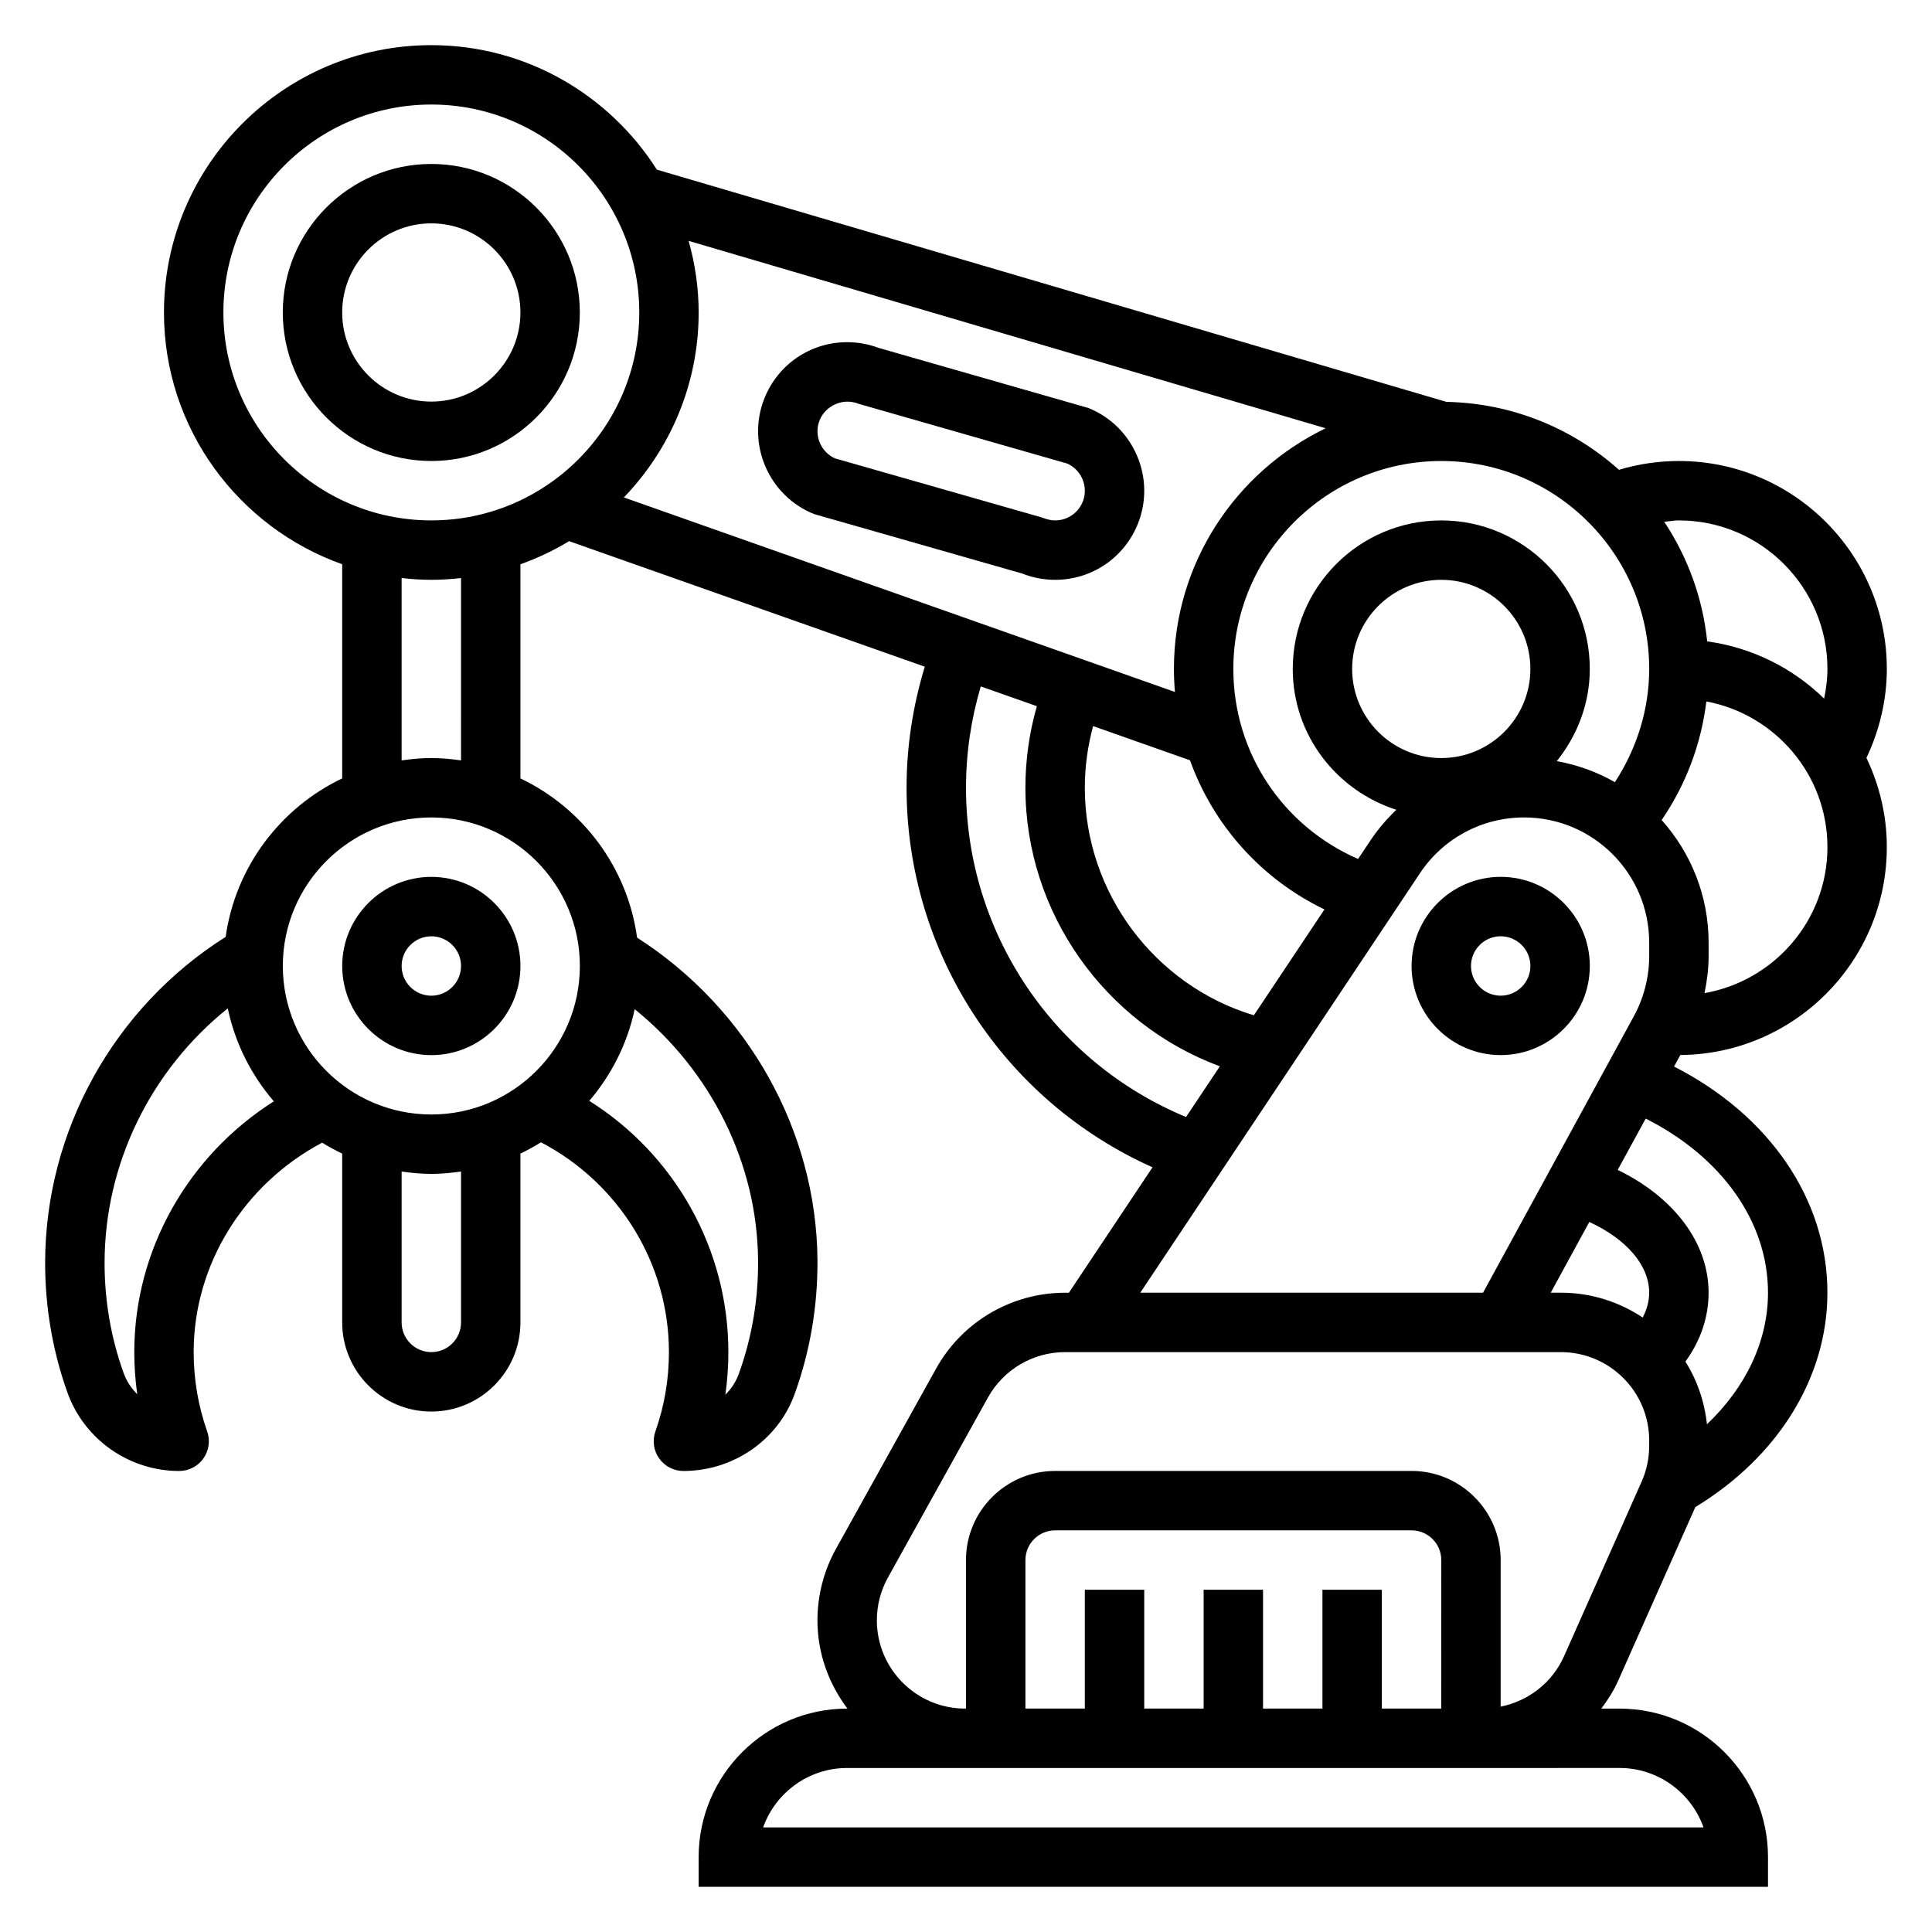 <?xml version="1.0" encoding="UTF-8"?>
<!-- Uploaded to: SVG Repo, www.svgrepo.com, Generator: SVG Repo Mixer Tools -->
<svg fill="#000000" width="800px" height="800px" version="1.1" viewBox="144 144 512 512" xmlns="http://www.w3.org/2000/svg">
 <g>
  <path d="m297.66 226.81c0-21.703-17.656-39.359-39.359-39.359-21.703 0-39.359 17.656-39.359 39.359s17.656 39.359 39.359 39.359c21.699 0.004 39.359-17.656 39.359-39.359zm-62.977 0c0-13.02 10.598-23.617 23.617-23.617 13.02 0 23.617 10.598 23.617 23.617s-10.598 23.617-23.617 23.617c-13.023 0-23.617-10.594-23.617-23.617z"/>
  <path d="m234.69 400c0 13.02 10.598 23.617 23.617 23.617 13.02 0 23.617-10.598 23.617-23.617s-10.598-23.617-23.617-23.617c-13.023 0-23.617 10.594-23.617 23.617zm31.488 0c0 4.336-3.535 7.871-7.871 7.871-4.336 0-7.871-3.535-7.871-7.871s3.535-7.871 7.871-7.871c4.336-0.004 7.871 3.531 7.871 7.871z"/>
  <path d="m541.7 423.61c13.02 0 23.617-10.598 23.617-23.617 0-13.02-10.598-23.617-23.617-23.617-13.02 0-23.617 10.598-23.617 23.617 0 13.023 10.598 23.617 23.617 23.617zm0-31.488c4.336 0 7.871 3.535 7.871 7.871 0 4.336-3.535 7.871-7.871 7.871-4.336 0-7.871-3.535-7.871-7.871 0-4.336 3.535-7.871 7.871-7.871z"/>
  <path d="m359.73 280.23 55.16 15.762c2.809 1.105 5.738 1.668 8.727 1.668 9.699 0 18.309-5.824 21.938-14.855 4.824-12.082-1.078-25.852-13.145-30.691l-55.539-15.91c-2.68-1.008-5.492-1.52-8.355-1.52-9.699 0-18.309 5.824-21.93 14.855-4.828 12.074 1.074 25.84 13.145 30.691zm1.473-24.852c1.582-3.945 6.266-5.984 10.234-4.394l55.41 15.871c3.816 1.723 5.652 6.188 4.094 10.102-1.223 3.012-4.086 4.957-7.324 4.957-0.992 0-1.969-0.188-3.652-0.82l-54.672-15.617c-3.832-1.723-5.66-6.18-4.09-10.098z"/>
  <path d="m644.03 368.51c0-8.469-1.977-16.477-5.406-23.656 3.477-7.344 5.406-15.383 5.406-23.578 0-30.387-24.719-55.105-55.105-55.105-5.422 0-10.746 0.789-15.879 2.332-12.211-10.91-28.184-17.664-45.73-18.004l-209.24-61.543c-12.574-19.789-34.641-32.992-59.777-32.992-39.062 0-70.848 31.789-70.848 70.848 0 30.773 19.758 56.953 47.23 66.715v56.758c-16.359 7.809-28.262 23.41-30.883 41.996-29.586 18.707-47.836 51.422-47.836 86.438 0 11.738 1.977 23.262 5.879 34.242 4.434 12.477 16.344 20.863 29.641 20.863 2.559 0 4.953-1.234 6.422-3.328 1.48-2.086 1.844-4.754 0.992-7.164-2.391-6.781-3.59-13.914-3.574-21.18 0.062-23.145 13.359-44.352 34.047-55.34 1.715 1.062 3.488 2.031 5.312 2.906l0.004 44.742c0 13.02 10.598 23.617 23.617 23.617 13.02 0 23.617-10.598 23.617-23.617v-44.754c1.875-0.898 3.691-1.891 5.449-2.984 20.668 10.82 33.906 32.129 33.906 55.613 0 7.203-1.203 14.273-3.582 20.996-0.852 2.41-0.48 5.086 0.992 7.164 1.48 2.09 3.875 3.328 6.434 3.328 13.227 0 25.074-8.195 29.473-20.395 4.102-11.359 6.133-23.309 6.047-35.512-0.262-34.312-18.492-66.66-47.801-85.434-2.566-18.68-14.492-34.363-30.914-42.195v-56.758c4.535-1.613 8.848-3.66 12.902-6.117l94.258 33.266c-3.164 10.359-4.832 21.105-4.832 32.086 0 43.762 25.828 82.973 65.18 100.58l-22.16 33.242h-1.008c-14.199 0-27.309 7.707-34.203 20.137l-26.496 47.688c-3.227 5.797-4.93 12.367-4.93 18.996 0 8.801 3.023 16.848 7.949 23.387l-0.074 0.004c-21.703 0-39.359 17.656-39.359 39.359v7.871h283.39v-7.871c0-21.703-17.656-39.359-39.359-39.359h-4.816c1.738-2.312 3.305-4.777 4.512-7.496l20.402-45.902c21.918-13.336 35.004-34.328 35.004-56.812 0-24.789-15.422-47.074-40.637-59.945l1.66-3.055c30.215-0.211 54.719-24.828 54.719-55.078zm-48.312 38.676c0.656-3.223 1.082-6.481 1.082-9.777v-3.621c0-12.469-4.731-23.828-12.445-32.473 6.422-9.367 10.469-20.152 11.848-31.426 18.23 3.426 32.086 19.41 32.086 38.621 0 19.371-14.109 35.43-32.57 38.676zm32.57-85.91c0 2.66-0.348 5.281-0.875 7.863-8.25-8.062-19.012-13.523-30.992-15.168-1.195-11.629-5.234-22.41-11.375-31.684 1.289-0.125 2.566-0.371 3.879-0.371 21.703 0 39.363 17.656 39.363 39.359zm-47.234 0c0 10.73-3.281 21.098-9.086 30-4.707-2.676-9.895-4.582-15.406-5.566 5.387-6.738 8.75-15.16 8.75-24.434 0-21.703-17.656-39.359-39.359-39.359s-39.359 17.656-39.359 39.359c0 17.523 11.594 32.242 27.457 37.32-2.519 2.426-4.84 5.086-6.824 8.07l-3.316 4.969c-19.957-8.684-33.062-28.145-33.062-50.359 0-30.387 24.719-55.105 55.105-55.105 30.383 0.004 55.102 24.719 55.102 55.105zm-55.105 23.617c-13.02 0-23.617-10.598-23.617-23.617 0-13.02 10.598-23.617 23.617-23.617s23.617 10.598 23.617 23.617c0 13.02-10.594 23.617-23.617 23.617zm-49.664 68.172c-26.246-7.91-44.797-32.48-44.797-60.301 0-5.582 0.77-11.043 2.195-16.344l25.672 9.062c6.195 17.176 18.836 31.426 35.637 39.527zm19.027-155.57c-23.75 11.453-40.211 35.699-40.211 63.777 0 2.055 0.094 4.086 0.27 6.102l-146.04-51.547c12.25-12.734 19.82-30 19.82-49.02 0-6.582-0.969-12.918-2.652-18.973zm-292.11-30.688c0-30.387 24.719-55.105 55.105-55.105 30.387 0 55.105 24.719 55.105 55.105s-24.719 55.105-55.105 55.105c-30.387 0-55.105-24.719-55.105-55.105zm-23.617 275.29c-0.008 3.832 0.25 7.644 0.789 11.391-1.621-1.605-2.898-3.574-3.684-5.809-3.309-9.281-4.977-19.027-4.977-28.969 0-26.371 12.289-51.168 32.652-67.48 1.938 9.281 6.234 17.688 12.203 24.633-22.695 14.391-36.906 39.32-36.984 66.234zm86.594-7.644c0 4.344-3.535 7.871-7.871 7.871-4.336 0-7.871-3.527-7.871-7.871v-39.988c2.582 0.371 5.195 0.629 7.871 0.629 2.676 0 5.289-0.262 7.871-0.629zm78.719-16.418c0.078 10.336-1.637 20.438-5.102 30.031-0.762 2.125-2 3.992-3.566 5.527 0.527-3.711 0.797-7.481 0.797-11.266 0-27.262-14.16-52.316-36.863-66.59 5.863-6.856 10.094-15.152 12.035-24.293 20.199 16.309 32.504 40.785 32.699 66.59zm-47.23-78.043c0 21.703-17.656 39.359-39.359 39.359-21.703 0-39.359-17.656-39.359-39.359s17.656-39.359 39.359-39.359c21.699-0.004 39.359 17.656 39.359 39.359zm-31.488-54.477c-2.582-0.371-5.195-0.629-7.875-0.629-2.676 0-5.289 0.262-7.871 0.629v-48.328c2.59 0.293 5.211 0.469 7.871 0.469 2.66 0 5.281-0.172 7.871-0.465zm133.82 7.242c0-9.188 1.348-18.176 3.914-26.852l14.863 5.242c-1.996 6.992-3.035 14.227-3.035 21.609 0 33.164 21.121 62.574 51.531 73.824l-8.957 13.438c-35.102-14.539-58.316-48.852-58.316-87.262zm120.32 22.633c6.16-9.242 16.465-14.762 27.582-14.762 18.277 0 33.148 14.871 33.148 33.152v3.621c0 5.535-1.402 11.02-4.047 15.879l-39.98 73.301h-90.836zm59.008 117.77c-6.211-4.141-13.652-6.582-21.664-6.582h-2.707l10.227-18.742c9.773 4.488 15.867 11.445 15.867 18.742 0 2.457-0.723 4.644-1.723 6.582zm16.121 135.12h-249.21c3.25-9.164 12.004-15.742 22.27-15.742h168.61l36.059-0.004c10.266 0 19.02 6.582 22.27 15.746zm-69.504-31.488h-15.742v-31.488h-15.742v31.488h-15.742v-31.488h-15.742v31.488h-15.742v-31.488h-15.742v31.488h-15.742v-39.359c0-4.344 3.535-7.871 7.871-7.871h94.465c4.336 0 7.871 3.527 7.871 7.871zm55.105-69.613c0 3.297-0.676 6.488-2.016 9.5l-20.539 46.215c-3.117 7.016-9.453 11.91-16.809 13.383l0.004-38.848c0-13.02-10.598-23.617-23.617-23.617l-94.465 0.004c-13.02 0-23.617 10.598-23.617 23.617v39.359h-0.227c-12.895 0-23.387-10.496-23.387-23.391 0-3.969 1.016-7.894 2.945-11.359l26.496-47.688c4.117-7.414 11.949-12.027 20.434-12.027h131.4c12.906 0 23.398 10.492 23.398 23.387zm31.488-40.598c0 12.801-5.887 25.098-16.176 34.863-0.668-6.055-2.606-11.699-5.715-16.602 4.035-5.562 6.148-11.773 6.148-18.262 0-13.266-9.242-25.348-24.09-32.543l7.422-13.602c20.105 10.141 32.41 27.301 32.41 46.145z"/>
 </g>
</svg>